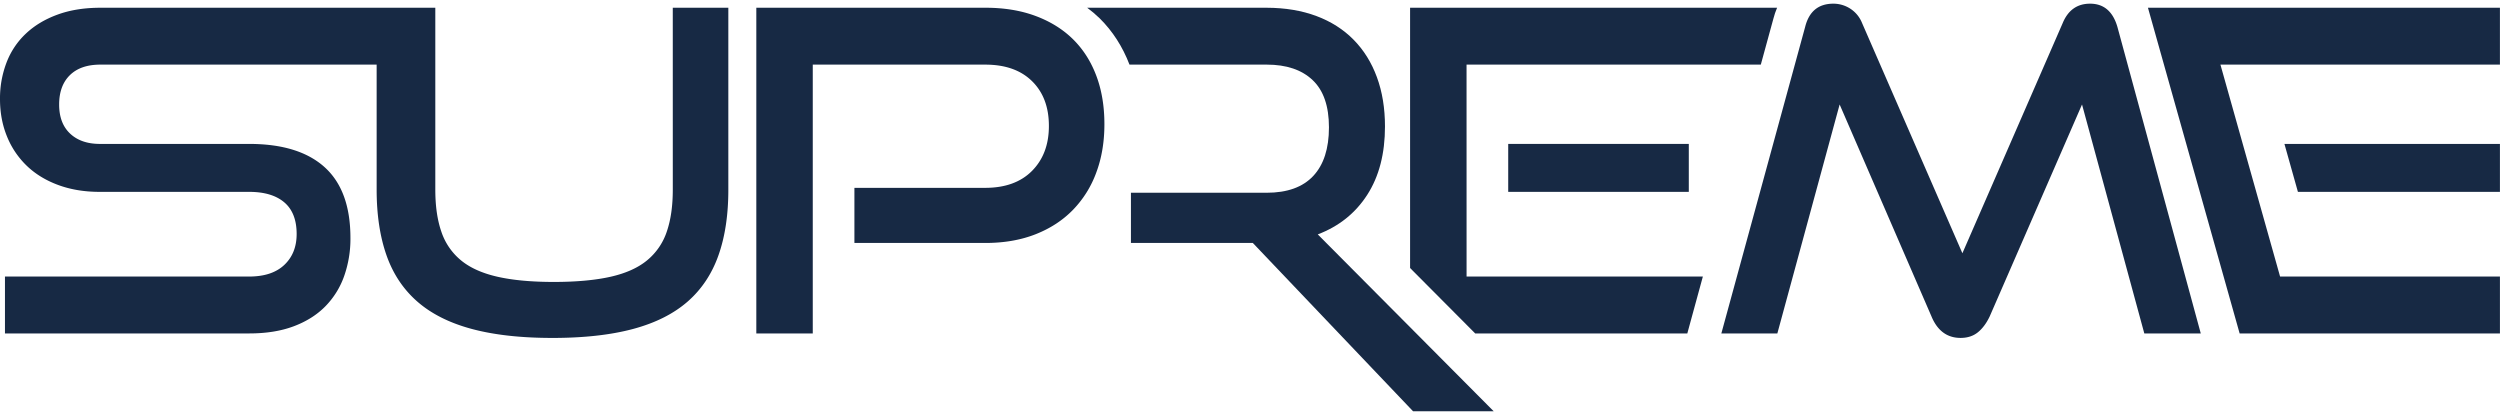 <svg xmlns="http://www.w3.org/2000/svg" width="306" height="51" viewBox="0 0 306 51">
    <g>
        <g>
            <g>
                <path fill="#172944"
                      d="M82.35 23.21c0 2.011-.247 3.73-.74 5.154a7.684 7.684 0 0 1-2.416 3.51c-1.115.915-2.604 1.582-4.468 2.002-1.864.42-4.168.63-6.912.634-2.74 0-5.043-.211-6.91-.634-1.867-.423-3.356-1.09-4.466-2.001a7.667 7.667 0 0 1-2.414-3.51c-.495-1.426-.742-3.144-.742-5.155V.948H12.285c-1.975 0-3.73.283-5.266.848-1.536.566-2.825 1.344-3.866 2.333A9.5 9.5 0 0 0 .796 7.665 12.258 12.258 0 0 0 0 12.134c0 1.646.283 3.164.85 4.552a10.337 10.337 0 0 0 2.412 3.591c1.042 1.008 2.322 1.793 3.838 2.357 1.517.564 3.21.848 5.077.85h18.32c1.864 0 3.299.43 4.305 1.288 1.005.858 1.508 2.148 1.508 3.868 0 1.571-.503 2.833-1.508 3.783-1.005.951-2.44 1.426-4.306 1.426H.607v6.964h29.89c2.085 0 3.904-.292 5.457-.877 1.554-.585 2.842-1.398 3.867-2.44a10.066 10.066 0 0 0 2.303-3.702c.524-1.497.785-3.074.77-4.66 0-3.876-1.052-6.765-3.155-8.666-2.104-1.902-5.186-2.853-9.246-2.853H12.23c-1.534 0-2.75-.42-3.646-1.26-.897-.842-1.345-2.03-1.344-3.566 0-1.536.439-2.734 1.316-3.592.877-.858 2.12-1.288 3.729-1.288h33.817V23.21c0 3.07.402 5.748 1.205 8.033.803 2.285 2.064 4.177 3.782 5.677 1.717 1.498 3.938 2.613 6.662 3.344 2.725.731 6.007 1.098 9.845 1.099 3.874 0 7.173-.367 9.898-1.1 2.724-.732 4.946-1.846 6.664-3.343 1.716-1.498 2.977-3.39 3.784-5.677.807-2.287 1.21-4.964 1.206-8.033V.948h-6.8z"/>
            </g>
            <g>
                <path fill="#172944" d="M262.908.944l11.224 39.87h31.86v-6.965h-26.91l-7.302-25.94h34.211V.944z"/>
            </g>
            <g>
                <path fill="#172944" d="M281.265 23.484h24.726v-5.869h-26.377z"/>
            </g>
            <g>
                <path fill="#172944"
                      d="M167.354 23.84c1.446-2.247 2.169-5.035 2.168-8.363 0-2.229-.33-4.24-.989-6.033-.658-1.794-1.61-3.32-2.852-4.58-1.242-1.263-2.759-2.23-4.55-2.9-1.792-.672-3.822-1.01-6.09-1.016h-21.969c.537.397 1.047.83 1.527 1.295 1.586 1.566 2.81 3.473 3.65 5.666h16.792c2.413 0 4.287.63 5.62 1.891 1.335 1.26 2.002 3.19 2.003 5.786 0 2.596-.64 4.58-1.919 5.95s-3.18 2.056-5.704 2.058h-16.615v6.142h14.916l19.615 20.602h9.869l-21.531-21.647c2.595-.986 4.614-2.603 6.059-4.85z"/>
            </g>
            <g>
                <path fill="#172944"
                      d="M131.344 4.81c-1.243-1.224-2.769-2.175-4.578-2.851-1.81-.677-3.866-1.014-6.17-1.011H92.573v39.865h6.91V7.91h21.115c2.448 0 4.358.676 5.73 2.03 1.373 1.353 2.059 3.18 2.057 5.482 0 2.269-.686 4.097-2.056 5.484-1.371 1.388-3.281 2.083-5.731 2.086H104.58v6.747h16.017c2.303 0 4.358-.357 6.165-1.07 1.807-.713 3.333-1.71 4.578-2.992a12.884 12.884 0 0 0 2.852-4.58c.658-1.77.987-3.735.987-5.892 0-2.195-.329-4.17-.987-5.923-.658-1.755-1.608-3.245-2.848-4.471z"/>
            </g>
            <g>
                <path fill="#172944"
                      d="M179.506 7.909h36.017l1.542-5.63c.116-.456.268-.902.453-1.335h-44.923v31.86l7.971 8.01h25.962l.288-1.06 1.615-5.905h-28.922z"/>
            </g>
            <g>
                <path fill="#172944" d="M184.606 23.484v-5.869h22.103v5.869z"/>
            </g>
            <g>
                <path fill="#172944"
                      d="M255.828.45c-1.572 0-2.687.786-3.346 2.357l-12.285 28.191-12.285-28.19a3.743 3.743 0 0 0-1.45-1.755 3.814 3.814 0 0 0-2.058-.603c-1.828 0-2.98.95-3.456 2.851l-10.256 37.512h6.855l7.624-28.024 11.242 25.942c.73 1.753 1.918 2.629 3.564 2.629.841 0 1.545-.228 2.112-.685.566-.457 1.05-1.106 1.45-1.947l11.3-25.939 7.624 28.024h6.91l-10.2-37.508c-.551-1.902-1.667-2.853-3.345-2.855z"/>
            </g>
        </g>
    </g>
</svg>
